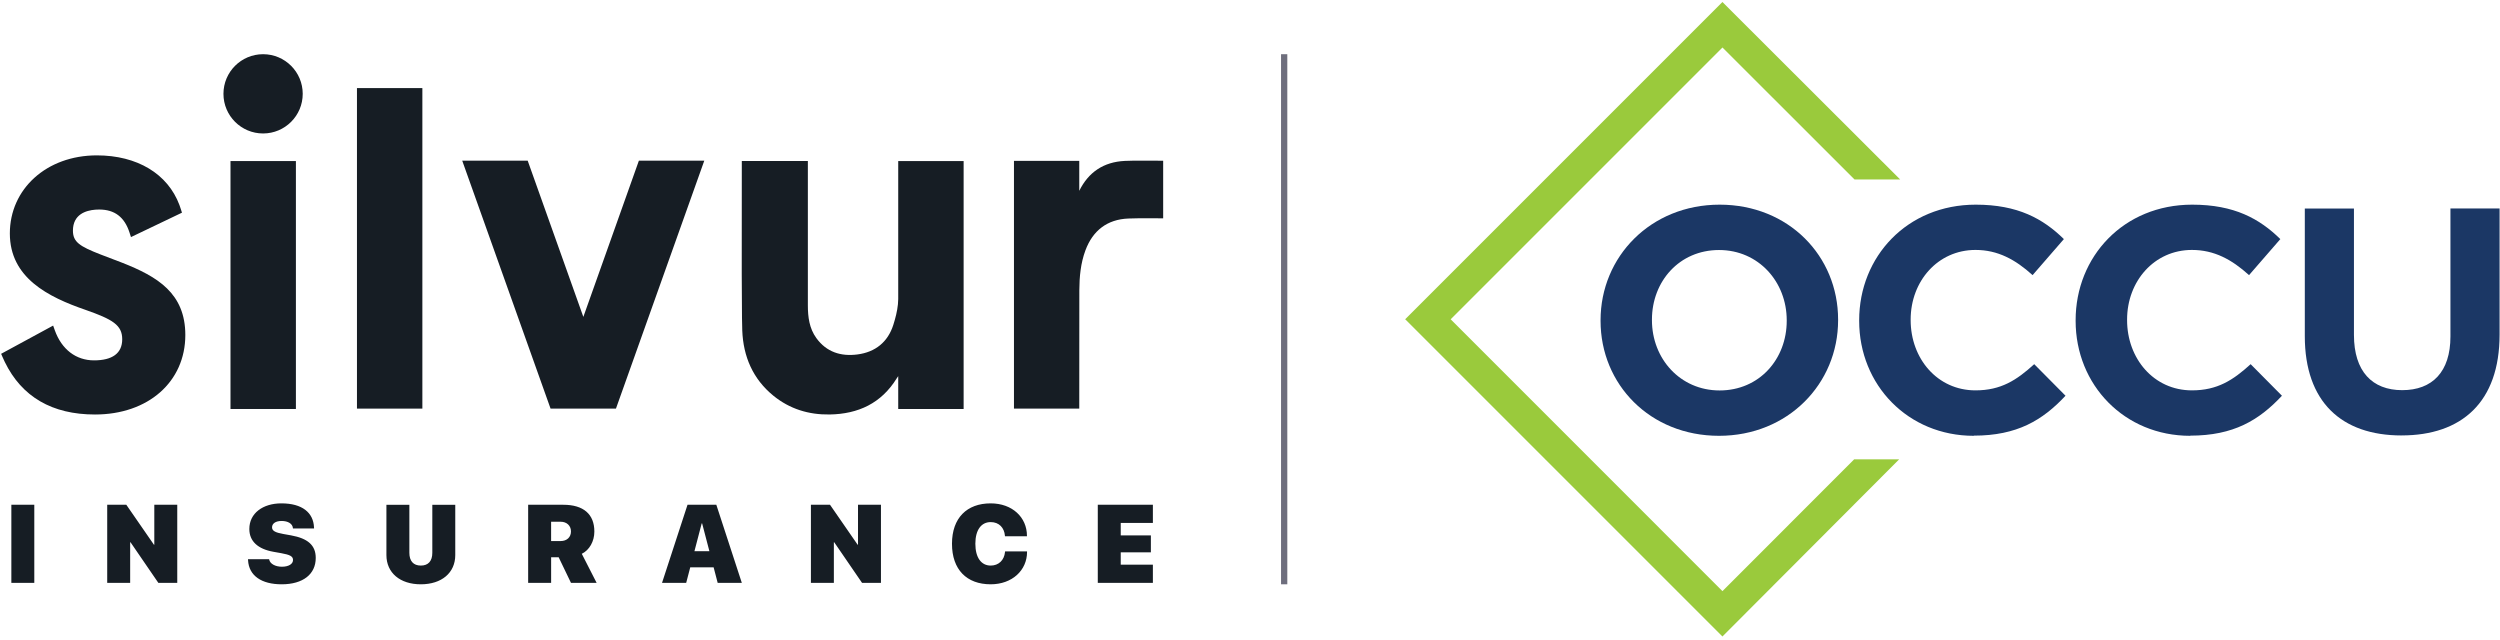 <svg width="1196" height="306" viewBox="0 0 1196 306" fill="none" xmlns="http://www.w3.org/2000/svg">
<g clip-path="url(#clip0_557_211)">
<path fill-rule="evenodd" clip-rule="evenodd" d="M46.32 74.33C65.65 74.33 80.26 83.16 85.84 98.08L86.52 100.06L87.05 101.75L62.66 113.42L61.94 111.2C59.55 103.83 54.81 100.24 47.47 100.24L45.7 100.3C41.03 100.65 34.89 102.59 34.89 110.34C34.89 115.78 38.15 117.85 48.01 121.7L58.45 125.69C75.32 132.33 88.66 140.27 88.66 160.27C88.66 182.66 70.89 198.3 45.45 198.3C24.94 198.3 10.44 189.86 2.31 173.2L1.29 170.98L0.54 169.26L25.42 155.76L26.22 158.01C29.49 167.15 36.33 172.4 44.99 172.4C53.65 172.4 58.47 169.1 58.47 162.3C58.47 155.5 53.87 152.79 40.94 148.25C23.03 142.08 4.71 132.91 4.71 111.68C4.71 90.45 22.22 74.33 46.34 74.33H46.32Z" fill="#161D24"/>
<path fill-rule="evenodd" clip-rule="evenodd" d="M386.48 77.04V146.12C386.49 151.64 387.15 157.07 390.54 161.74C395.43 168.47 402.3 170.59 410.19 169.57C418.77 168.46 424.76 163.63 427.37 155.4C428.36 152.27 429.24 148.9 429.57 145.56L429.71 143.07V77.04H461V195.65H429.71V179.94L428.98 181.01C421.61 192.94 410.57 198.07 396.9 198.29C386.89 198.45 377.78 195.65 369.99 189.31C360.16 181.3 355.58 170.54 355.1 158.13L354.97 152.09C354.9 146.84 354.87 139.36 354.85 131.12L354.88 77.03H386.47L386.48 77.04Z" fill="#161D24"/>
<path fill-rule="evenodd" clip-rule="evenodd" d="M141.56 77.05V195.66H110.27V77.05H141.56Z" fill="#161D24"/>
<path fill-rule="evenodd" clip-rule="evenodd" d="M252.45 76.87L279.07 151.6L305.64 76.87H336.93L294.68 195.45V195.48H263.39L221.13 76.87H252.45Z" fill="#161D24"/>
<path fill-rule="evenodd" clip-rule="evenodd" d="M556.46 76.9V104.44L548.14 104.42C545.46 104.42 542.78 104.42 539.84 104.54C529.71 104.93 522.79 110.29 519.27 119.77C516.97 125.97 516.39 132.4 516.35 138.89L516.32 195.48H485.08V76.97H516.32V91.29C520.71 82.39 527.94 77.47 538.12 76.98L542 76.87C548.24 76.77 556.48 76.91 556.48 76.91L556.46 76.9Z" fill="#161D24"/>
<path fill-rule="evenodd" clip-rule="evenodd" d="M202.06 42.14V195.48H170.77V42.14H202.06Z" fill="#161D24"/>
<path fill-rule="evenodd" clip-rule="evenodd" d="M125.86 25.93C136.33 25.93 144.82 34.42 144.82 44.89C144.82 55.36 136.33 63.85 125.86 63.85C115.39 63.85 106.9 55.36 106.9 44.89C106.9 34.42 115.39 25.93 125.86 25.93Z" fill="#161D24"/>
<path d="M5.43 278.85V241.48H16.41V278.85H5.43ZM51.29 278.85V241.48H60.43L73.64 260.59H73.82V241.48H84.8V278.85H75.76L62.45 259.43H62.27V278.85H51.29ZM134.75 279.53C125.07 279.53 119.06 275.39 118.67 268.01L118.64 267.52H128.74L128.79 267.75C129.23 269.77 131.77 271.12 134.87 271.12C138.16 271.12 140.18 269.77 140.18 267.91V267.88C140.18 266.12 138.68 265.39 134.53 264.64L130.78 263.97C123.35 262.65 119.28 258.9 119.28 253.09V253.06C119.28 245.55 125.75 240.81 134.61 240.81C144.6 240.81 149.91 245.26 150.22 252.26L150.25 252.83H140.15L140.12 252.57C139.91 250.52 137.74 249.23 134.73 249.23C131.72 249.23 130.15 250.55 130.15 252.26V252.29C130.15 253.97 131.76 254.78 135.49 255.45L139.24 256.12C147.24 257.57 151.05 260.83 151.05 266.89V266.92C151.05 274.64 145.04 279.53 134.74 279.53H134.75ZM201.3 279.53C191.43 279.53 184.86 274.07 184.86 265.55V241.49H195.84V264.46C195.84 268.4 197.76 270.57 201.33 270.57C204.9 270.57 206.82 268.39 206.82 264.46V241.49H217.8V265.55C217.8 274.02 211.3 279.53 201.31 279.53H201.3ZM252.67 278.85V241.48H269.5C279.11 241.48 284.34 245.98 284.34 254.27V254.32C284.34 258.98 281.96 263.18 278.33 264.94L285.43 278.85H273.16L267.26 266.58H263.66V278.85H252.67ZM263.65 258.84H268.23C271.18 258.84 273.15 257 273.15 254.26V254.21C273.15 251.49 271.13 249.6 268.23 249.6H263.65V258.84ZM316.71 278.85L328.91 241.48H342.69L354.89 278.85H343.34L341.4 271.42H330.21L328.27 278.85H316.71ZM335.69 250.4L332.22 263.68H339.37L335.9 250.4H335.69ZM387.94 278.85V241.48H397.08L410.29 260.59H410.47V241.48H421.45V278.85H412.41L399.1 259.43H398.92V278.85H387.94ZM473.94 279.53C462.47 279.53 455.43 272.49 455.43 260.16V260.13C455.43 247.8 462.55 240.81 473.94 240.81C484.32 240.81 491.29 247.54 491.29 256.32V256.55H480.78L480.75 256.24C480.44 252.54 478 249.77 473.94 249.77C469.43 249.77 466.61 253.55 466.61 260.1V260.13C466.61 266.78 469.43 270.57 473.96 270.57C477.74 270.57 480.43 268.01 480.8 264.07L480.83 263.79H491.34V264.07C491.34 272.82 484.22 279.53 473.94 279.53ZM525.18 278.85V241.48H551.54V250.18H536.16V256.14H550.58V264.22H536.16V270.15H551.54V278.85H525.18Z" fill="#161D24"/>
<path d="M615.85 25.93H612.85V279.53H615.85V25.93Z" fill="#6E6E7D"/>
<path d="M854.77 153.2C854.77 134.88 841.34 119.61 822.38 119.61C803.42 119.61 790.29 134.58 790.29 152.9V153.2C790.29 171.52 803.72 186.79 822.68 186.79C841.64 186.79 854.77 171.82 854.77 153.5V153.2ZM822.38 208.49C789.39 208.49 765.71 183.91 765.71 153.5V153.2C765.71 122.79 789.69 97.91 822.68 97.91C855.67 97.91 879.35 122.49 879.35 152.9V153.2C879.35 183.57 855.37 208.49 822.38 208.49Z" fill="#1B3765"/>
<path d="M944.25 208.49C912.81 208.49 889.43 184.21 889.43 153.5V153.2C889.43 122.79 912.34 97.91 945.19 97.91C965.35 97.91 977.41 104.64 987.36 114.38L972.39 131.62C964.15 124.16 955.75 119.57 945.07 119.57C927.05 119.57 914.06 134.54 914.06 152.86V153.16C914.06 171.48 926.76 186.75 945.07 186.75C957.29 186.75 964.76 181.86 973.17 174.22L988.14 189.32C977.16 201.07 964.93 208.41 944.3 208.41" fill="#1B3765"/>
<path d="M1047.8 208.49C1016.36 208.49 992.98 184.21 992.98 153.5V153.2C992.98 122.79 1015.89 97.91 1048.74 97.91C1068.9 97.91 1080.96 104.64 1090.91 114.38L1075.94 131.62C1067.7 124.16 1059.3 119.57 1048.61 119.57C1030.59 119.57 1017.6 134.54 1017.6 152.86V153.16C1017.6 171.48 1030.3 186.75 1048.61 186.75C1060.83 186.75 1068.3 181.86 1076.71 174.22L1091.68 189.32C1080.7 201.07 1068.47 208.41 1047.84 208.41" fill="#1B3765"/>
<path d="M1148.91 208.32C1120.21 208.32 1102.62 192.28 1102.62 160.83V99.75H1126.13V160.23C1126.13 177.65 1134.84 186.65 1149.21 186.65C1163.58 186.65 1172.29 177.94 1172.29 161V99.74H1195.8V160.05C1195.8 192.44 1177.61 208.31 1148.91 208.31V208.32Z" fill="#1B3765"/>
<path d="M887.2 85.85H909.03L824.01 0.96L672.24 152.73L824.01 304.5L908.56 219.74H887.03L824.02 282.8L694 152.74L824.02 22.72L887.21 85.86L887.2 85.85Z" fill="#9ACA3C"/>
</g>
<defs>
<clipPath id="clip0_557_211">
<rect width="1196" height="305" fill="white" transform="translate(0 0.32)"/>
</clipPath>
</defs>
</svg>
